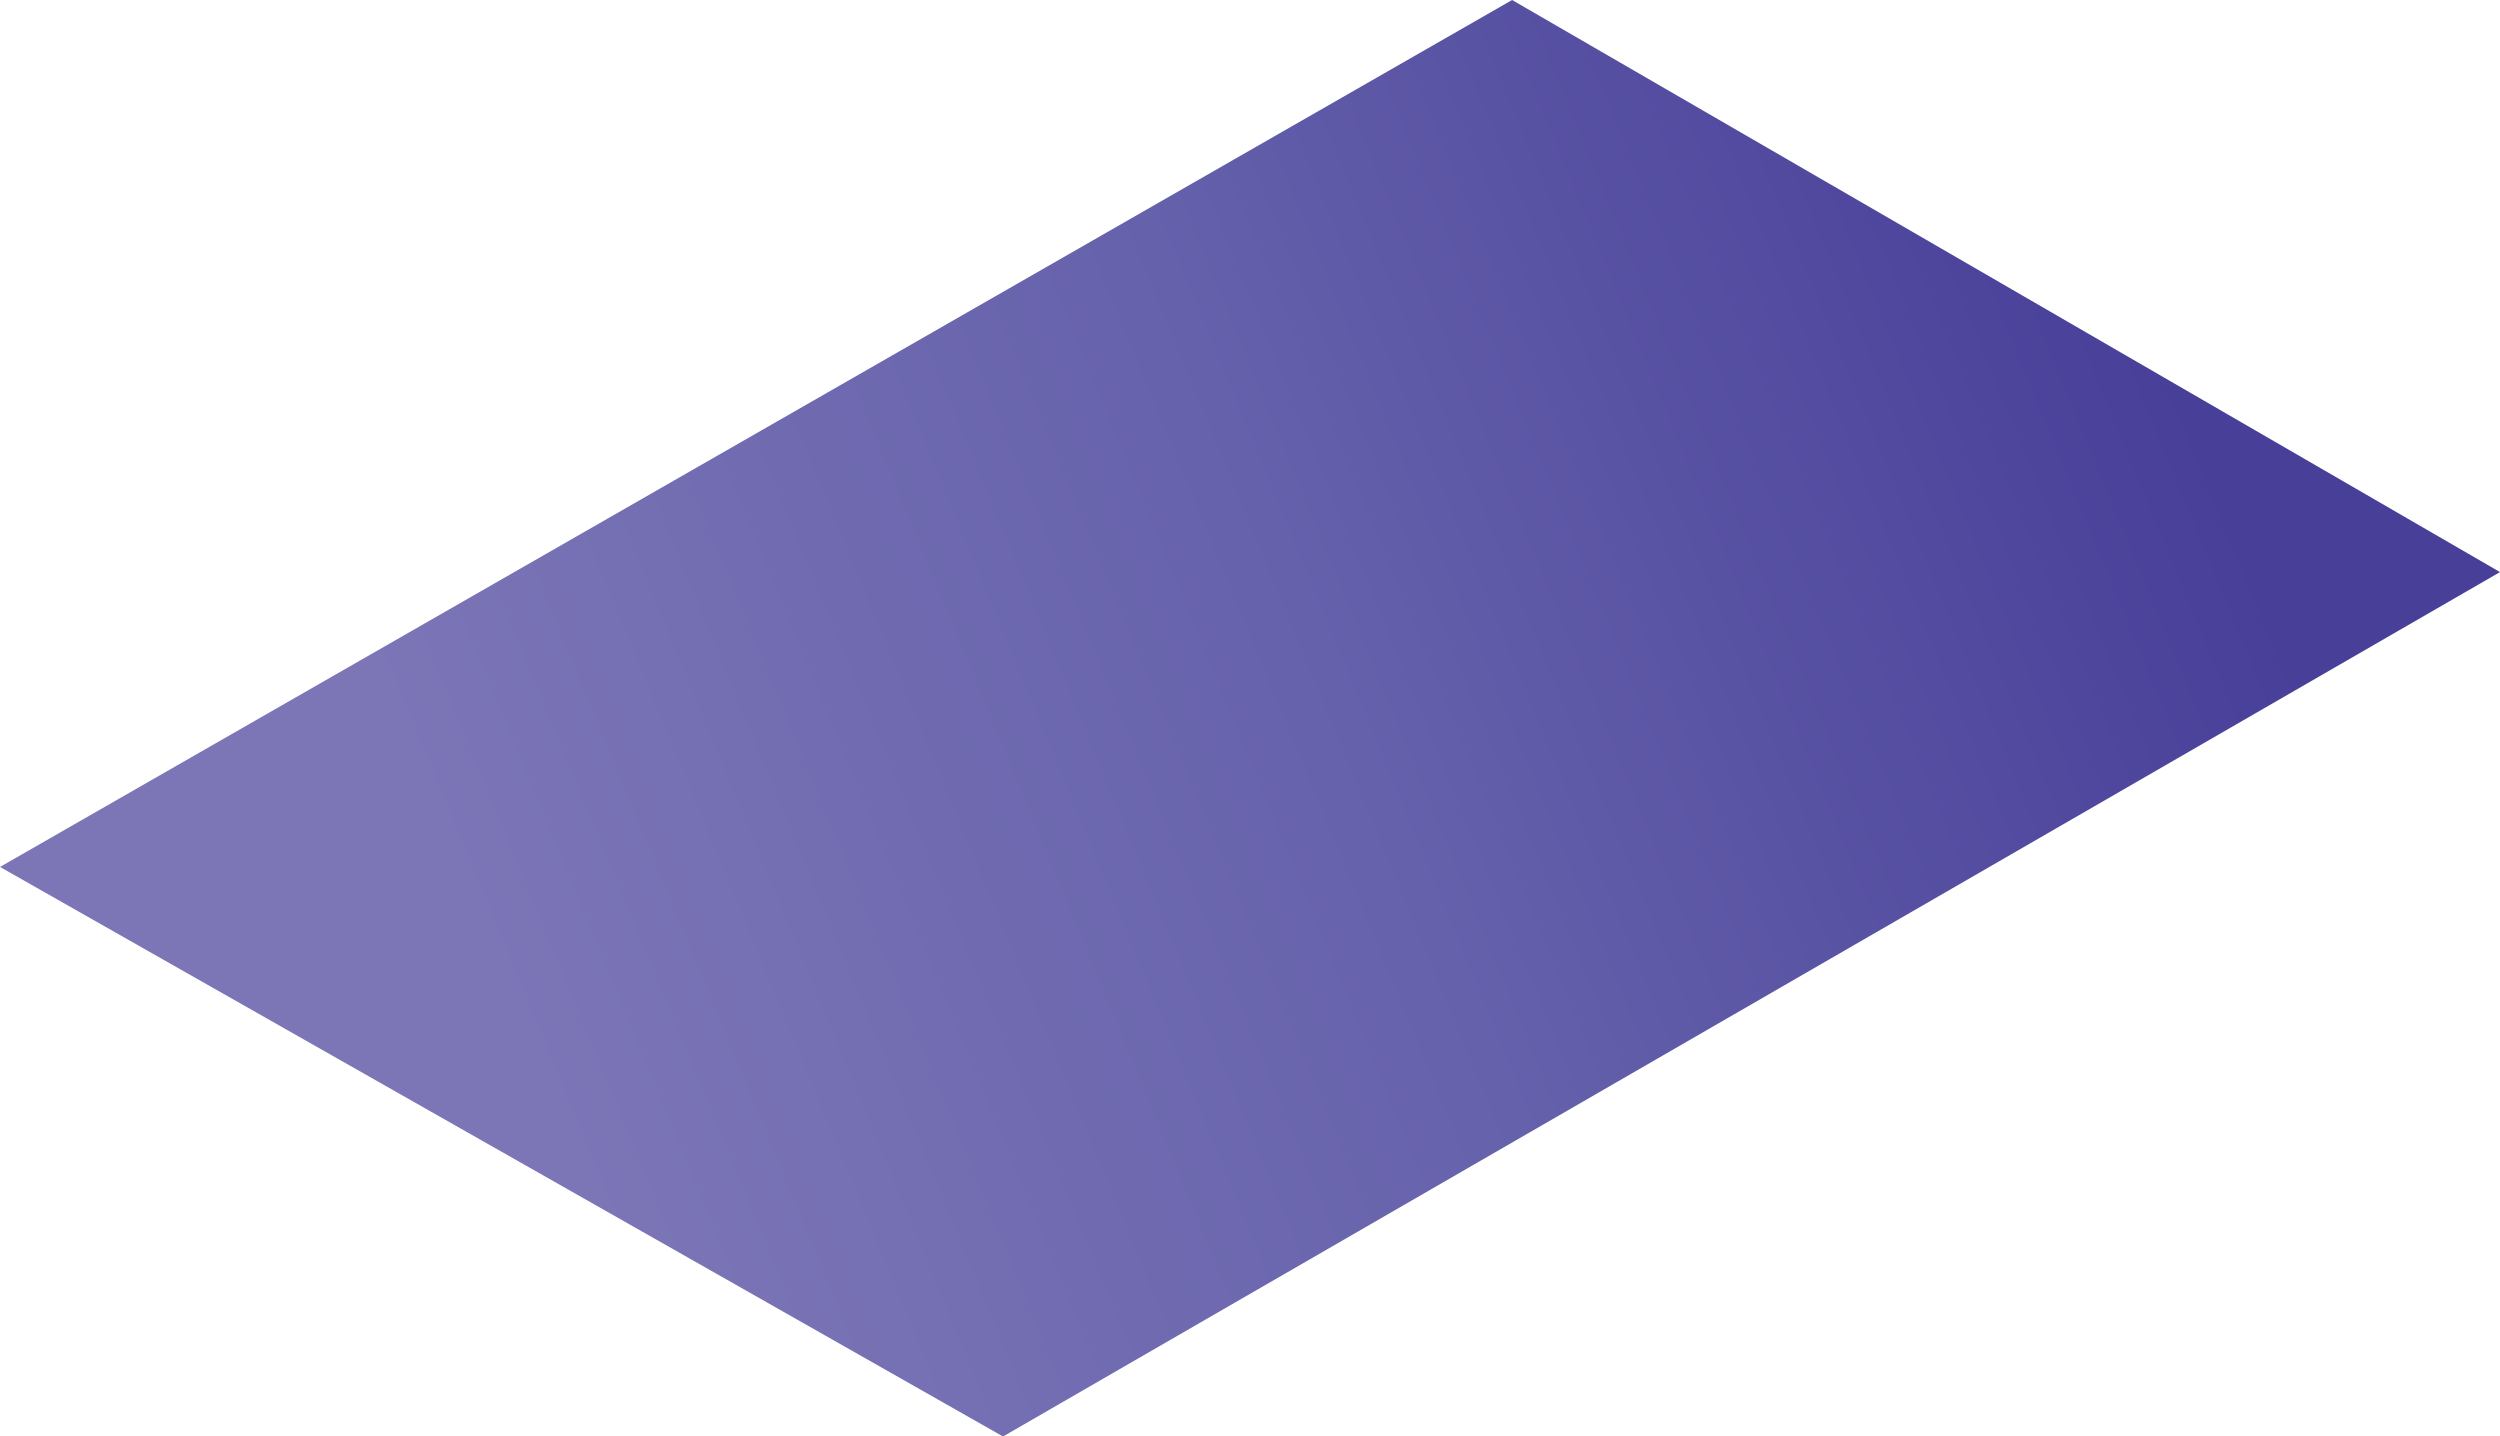<?xml version="1.0" encoding="utf-8"?>
<!-- Generator: Adobe Illustrator 27.3.1, SVG Export Plug-In . SVG Version: 6.00 Build 0)  -->
<svg version="1.1" id="Livello_1" xmlns="http://www.w3.org/2000/svg" xmlns:xlink="http://www.w3.org/1999/xlink" x="0px" y="0px"
	 viewBox="0 0 99.2 57" style="enable-background:new 0 0 99.2 57;" xml:space="preserve">
<style type="text/css">
	.st0{clip-path:url(#SVGID_00000148645521533423975250000008187877615863551657_);}
	.st1{clip-path:url(#SVGID_00000150797875218080947040000004480643033905523135_);}
	.st2{clip-path:url(#SVGID_00000072961763398846127840000001471103451234964865_);}
	
		.st3{clip-path:url(#SVGID_00000005951465202510717290000003730107827186734987_);fill:url(#SVGID_00000131344439455530836360000013883486470019140493_);}
</style>
<g>
	<defs>
		<rect id="SVGID_1_" width="99.2" height="57"/>
	</defs>
	<clipPath id="SVGID_00000073706633155013450310000005180321636435153315_">
		<use xlink:href="#SVGID_1_"  style="overflow:visible;"/>
	</clipPath>
	<g style="clip-path:url(#SVGID_00000073706633155013450310000005180321636435153315_);">
		<defs>
			<rect id="SVGID_00000006708310954521134390000017431862314708126627_" y="0" width="99.2" height="57"/>
		</defs>
		<clipPath id="SVGID_00000094612103112664723130000008178523969576117149_">
			<use xlink:href="#SVGID_00000006708310954521134390000017431862314708126627_"  style="overflow:visible;"/>
		</clipPath>
		<g style="clip-path:url(#SVGID_00000094612103112664723130000008178523969576117149_);">
			<g>
				<defs>
					<rect id="SVGID_00000178167536823181524990000008736912966044950430_" y="0" width="99.2" height="57"/>
				</defs>
				<clipPath id="SVGID_00000155117087658536206550000003429141056680788124_">
					<use xlink:href="#SVGID_00000178167536823181524990000008736912966044950430_"  style="overflow:visible;"/>
				</clipPath>
				<g style="clip-path:url(#SVGID_00000155117087658536206550000003429141056680788124_);">
					<defs>
						<polygon id="SVGID_00000080192856394770722040000017858577467229034632_" points="60,0 0,34.4 39.8,57 99.2,22.7 						"/>
					</defs>
					<clipPath id="SVGID_00000182503576505020313770000016530752903921372331_">
						<use xlink:href="#SVGID_00000080192856394770722040000017858577467229034632_"  style="overflow:visible;"/>
					</clipPath>
					
						<linearGradient id="SVGID_00000176031331724881043550000001376213176484359311_" gradientUnits="userSpaceOnUse" x1="0" y1="56.968" x2="1" y2="56.968" gradientTransform="matrix(65.498 -27.486 -27.486 -65.498 1586.164 3772.084)">
						<stop  offset="0" style="stop-color:#7C76B7"/>
						<stop  offset="0.5" style="stop-color:#6561AB"/>
						<stop  offset="1" style="stop-color:#483F99"/>
					</linearGradient>
					
						<polygon style="clip-path:url(#SVGID_00000182503576505020313770000016530752903921372331_);fill:url(#SVGID_00000176031331724881043550000001376213176484359311_);" points="
						-20.3,8.5 84.4,-35.4 119.5,48.4 14.9,92.4 					"/>
				</g>
			</g>
		</g>
	</g>
</g>
</svg>
